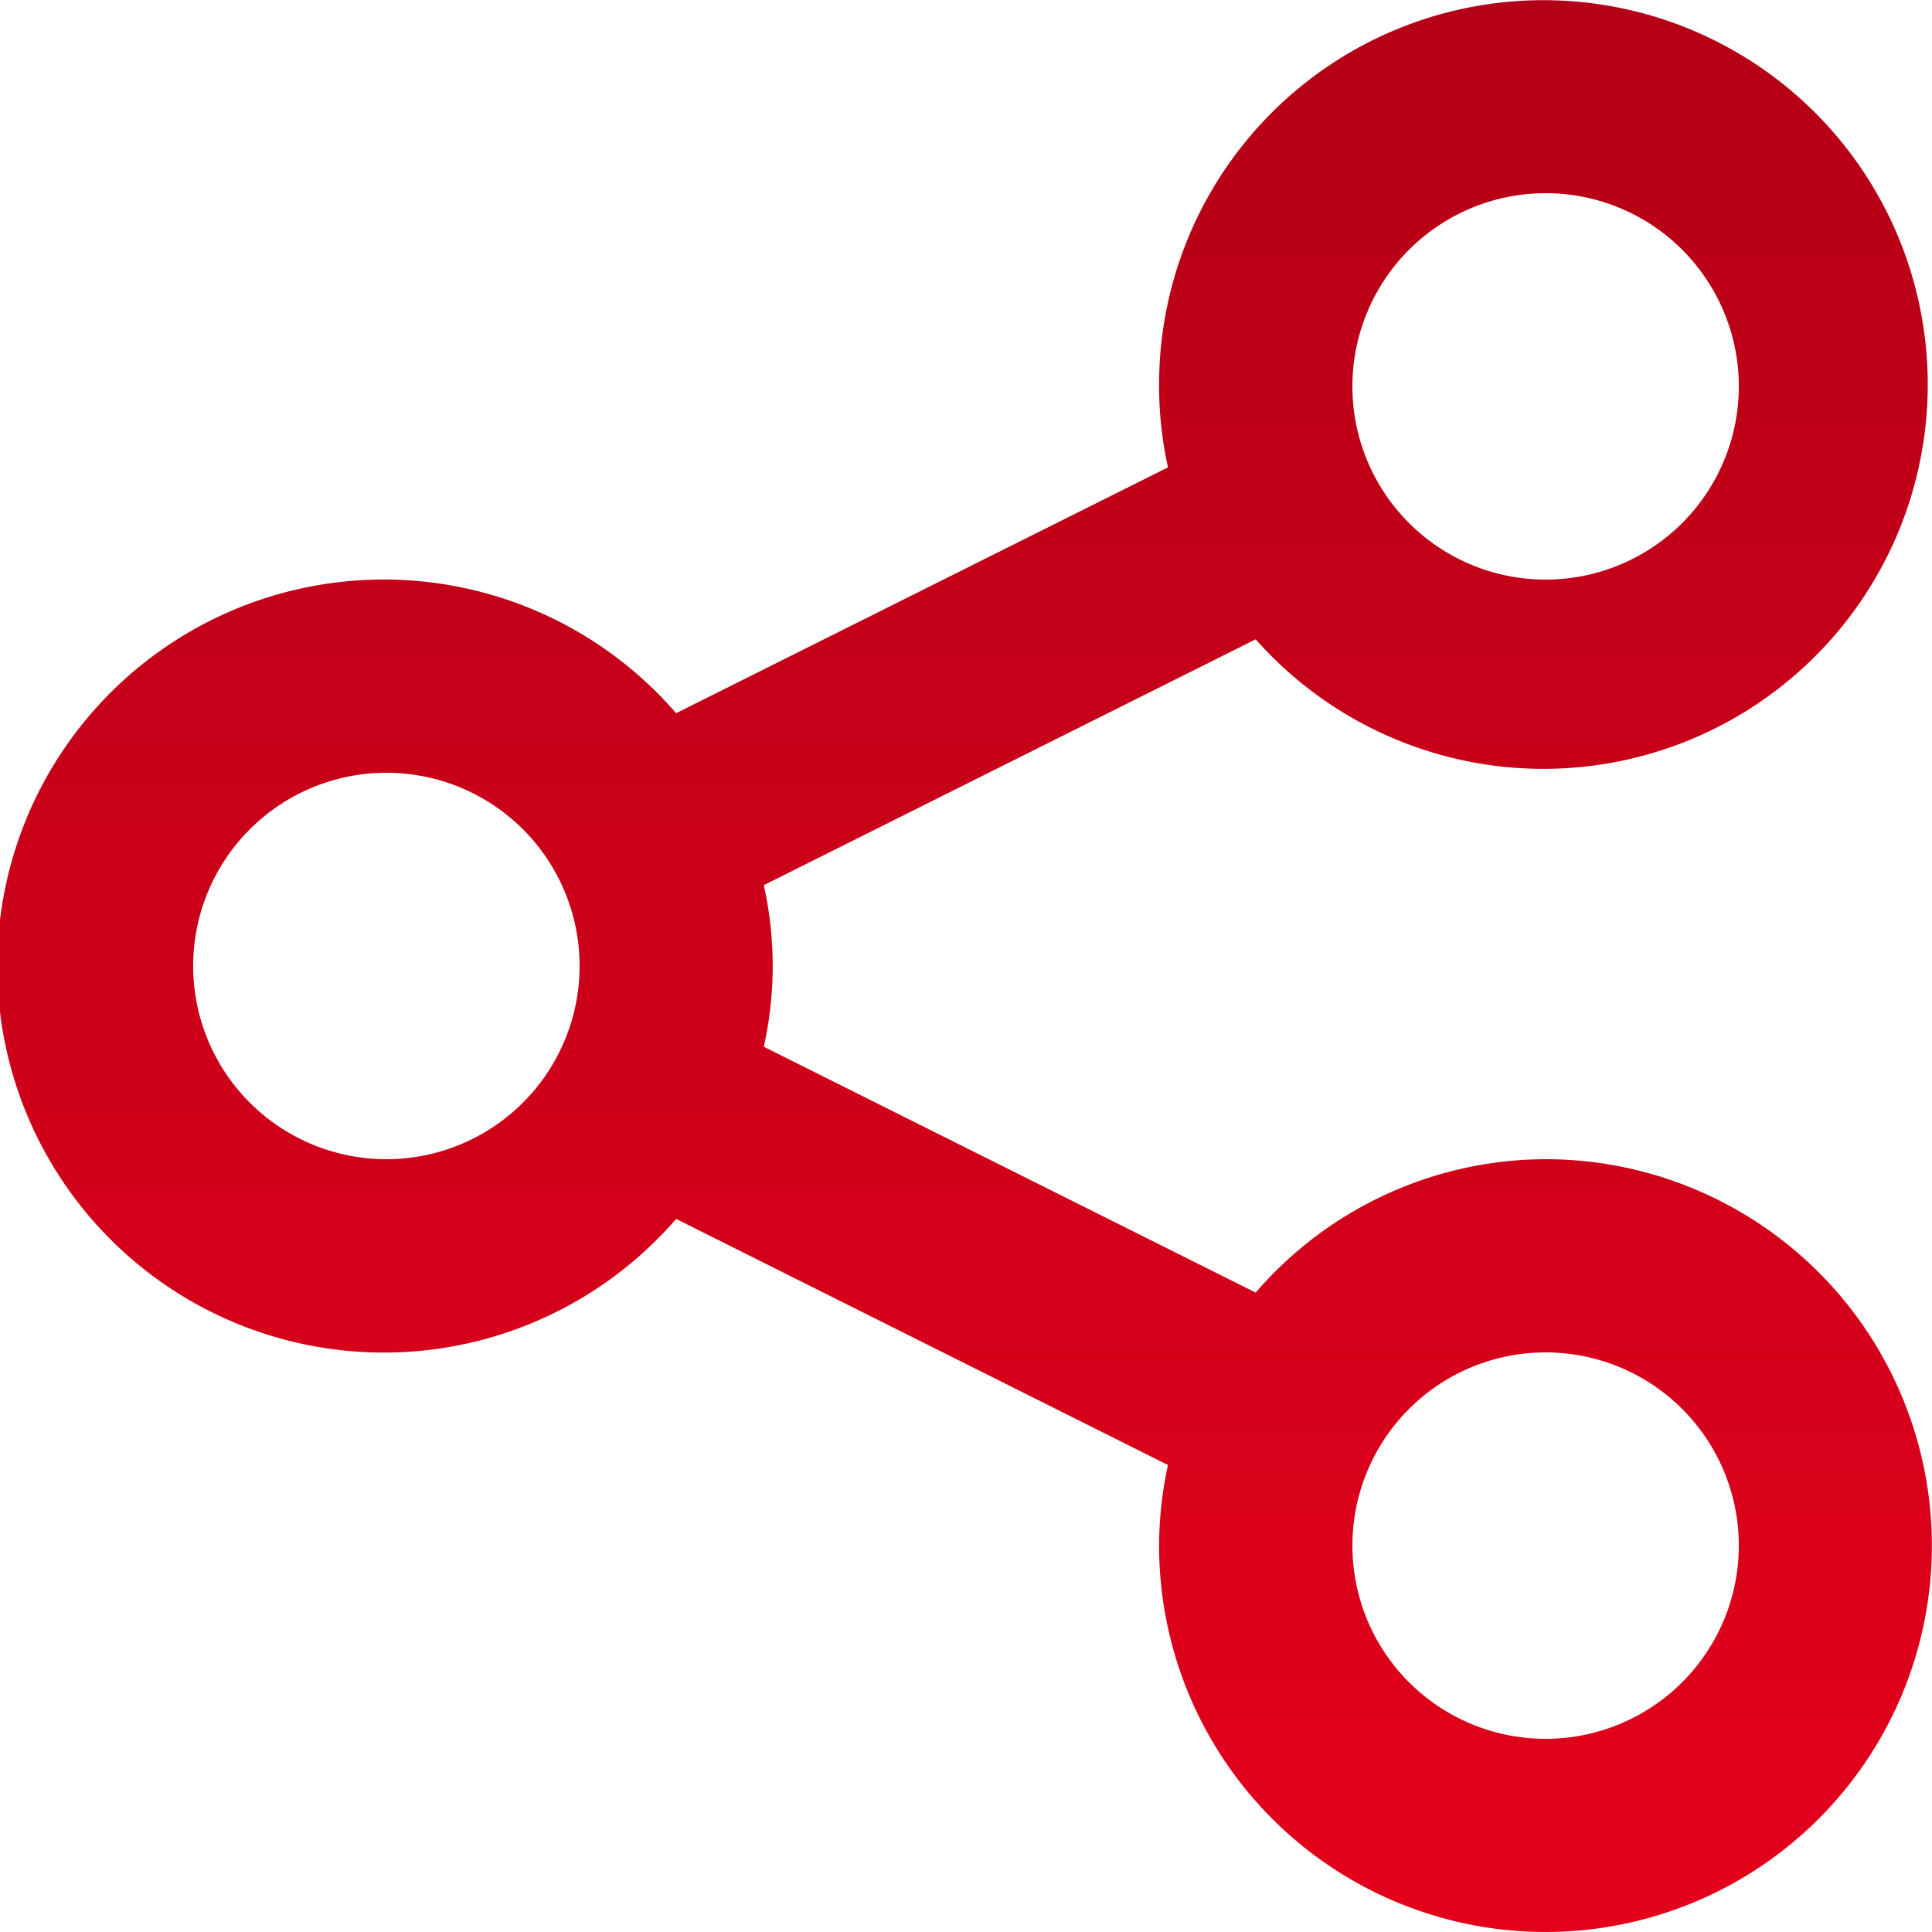 <svg id="share" xmlns="http://www.w3.org/2000/svg" xmlns:xlink="http://www.w3.org/1999/xlink" width="57.307" height="57.307" viewBox="0 0 57.307 57.307">
  <defs>
    <linearGradient id="linear-gradient" x1="0.5" x2="0.5" y2="1" gradientUnits="objectBoundingBox">
      <stop offset="0" stop-color="#b40016"/>
      <stop offset="1" stop-color="#e4001b"/>
    </linearGradient>
  </defs>
  <g id="Group_6031" data-name="Group 6031">
    <path id="Path_11315" data-name="Path 11315" d="M45.846,34.384a11.388,11.388,0,0,0-8.6,3.957l-14.59-7.292a11.027,11.027,0,0,0,0-4.794l14.59-7.292a11.4,11.4,0,1,0-2.865-7.5,11.2,11.2,0,0,0,.264,2.4l-14.59,7.292a11.465,11.465,0,1,0,0,15l14.59,7.3a11.241,11.241,0,0,0-.264,2.4A11.461,11.461,0,1,0,45.846,34.384Zm0-28.654a5.731,5.731,0,1,1-5.731,5.731A5.731,5.731,0,0,1,45.846,5.731ZM11.461,34.384a5.731,5.731,0,1,1,5.731-5.731A5.733,5.733,0,0,1,11.461,34.384ZM45.846,51.577a5.731,5.731,0,1,1,5.731-5.731A5.733,5.733,0,0,1,45.846,51.577Z" fill="url(#linear-gradient)"/>
  </g>
</svg>
